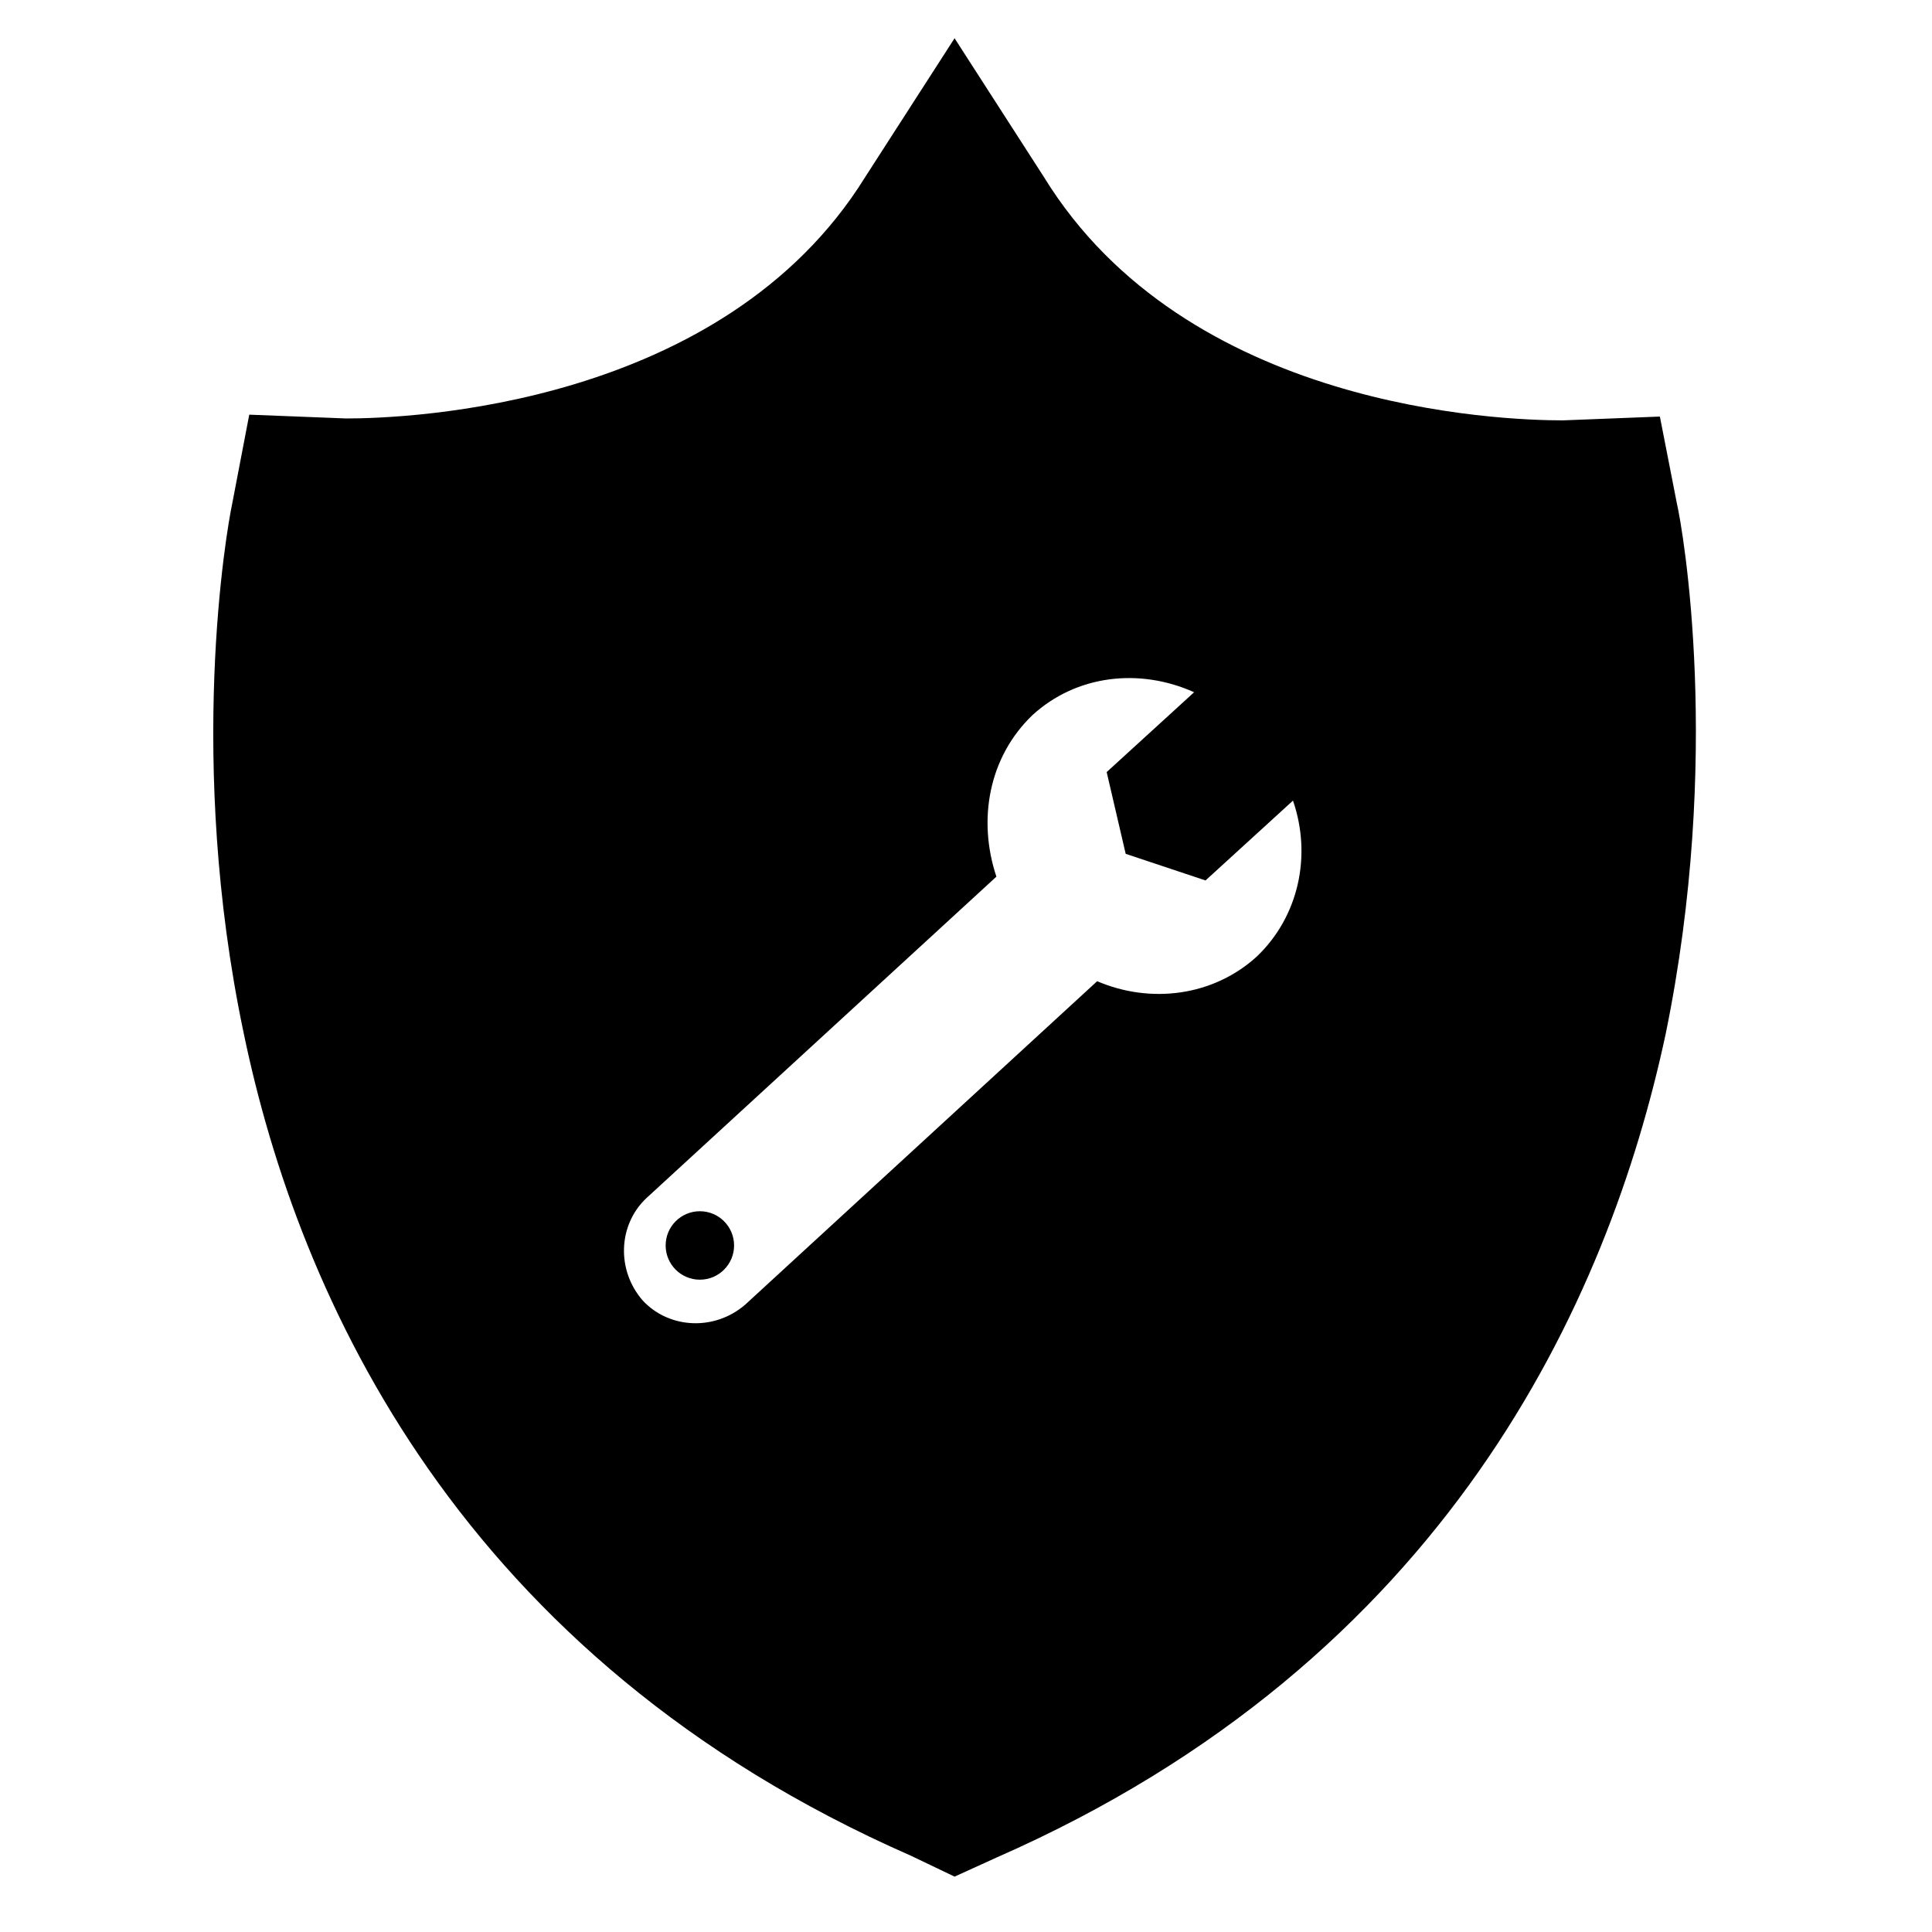 <?xml version="1.0" encoding="UTF-8"?>
<!-- The Best Svg Icon site in the world: iconSvg.co, Visit us! https://iconsvg.co -->
<svg fill="#000000" width="800px" height="800px" version="1.1" viewBox="144 144 512 512" xmlns="http://www.w3.org/2000/svg">
 <g>
  <path d="m338.54 474.06c0 5.008-4.062 9.07-9.07 9.07-5.008 0-9.066-4.062-9.066-9.07 0-5.008 4.059-9.07 9.066-9.07 5.008 0 9.07 4.062 9.07 9.07"/>
  <path d="m588.42 277.57-4.535-23.176-25.695 1.008c-16.625 0-99.754-3.023-137.54-64.488l-23.68-36.777-23.68 36.777c-37.785 60.961-121.42 63.984-137.54 63.984l-25.695-1.008-4.535 23.68c-1.508 7.051-12.086 68.012 3.027 140.06 14.609 70.535 57.434 165.75 176.84 218.15l11.586 5.543 11.082-5.039c119.4-52.395 162.23-147.62 177.34-218.15 15.121-73.559 4.539-134.02 3.027-140.56zm-111.34 119.91c-11.586 10.578-28.215 12.594-42.32 6.551l-93.203 85.648c-8.062 7.055-20.152 6.551-27.207-1.008-7.055-8.062-6.551-20.152 1.008-27.207l92.699-85.145c-5.039-15.113-2.016-31.738 9.574-42.824 11.586-10.578 28.215-12.594 42.824-6.047l-23.176 21.16 5.039 21.664 21.16 7.055 23.176-21.16c5.035 14.609 1.508 30.73-9.574 41.312z"/>
 </g>
</svg>